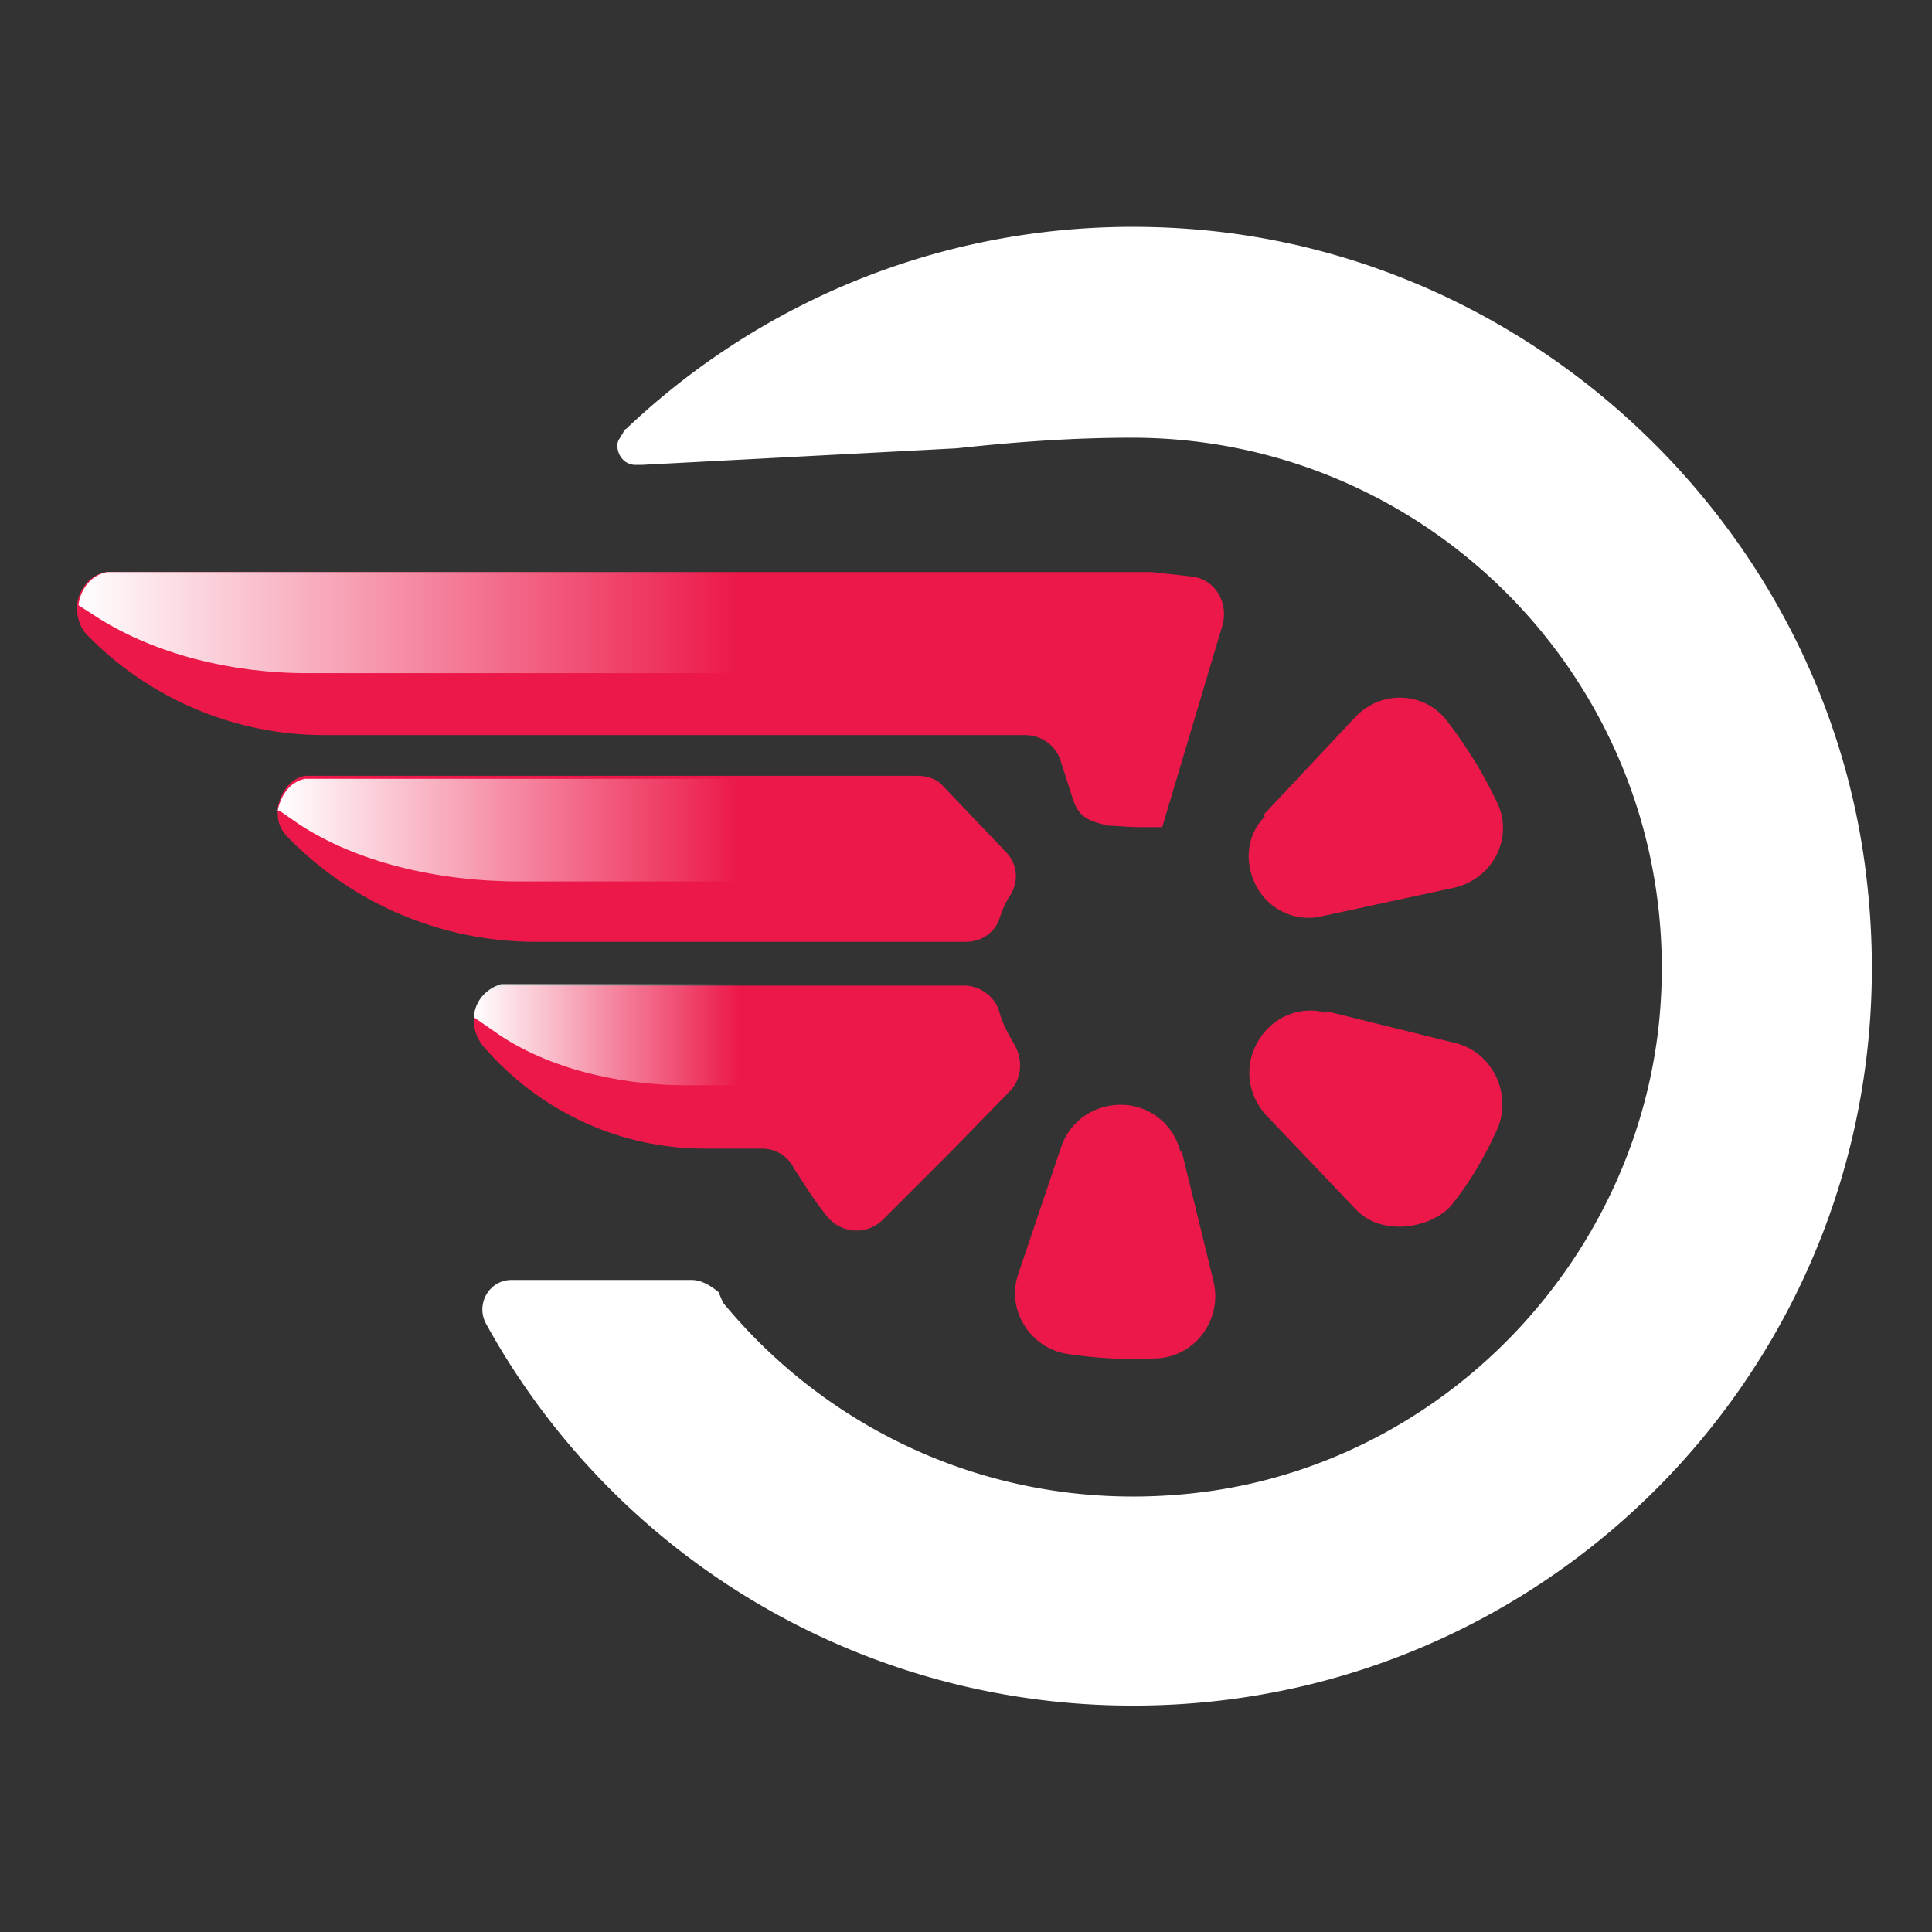 <svg xmlns="http://www.w3.org/2000/svg" viewBox="0 0 128 128"><rect x="0" y="0" width="128" height="128" fill="#333333" stroke="none"/><defs><linearGradient id="a" x1="84.1" x2="128" y1="45.2" y2="45.2" gradientTransform="matrix(-1 0 0 1 133.1 -4)" gradientUnits="userSpaceOnUse"><stop offset="0" stop-color="#fff" stop-opacity="0"/><stop offset="1" stop-color="#fff"/></linearGradient><linearGradient id="b" x1="84.1" x2="114.6" y1="59" y2="59" href="#a"/><linearGradient id="c" x1="84.1" x2="101.7" y1="72.7" y2="72.7" href="#a"/><linearGradient id="d" x1="57.3" x2="57.7" y1="32.9" y2="32.9" gradientTransform="matrix(-1 0 0 1 133.1 -4)" gradientUnits="userSpaceOnUse"><stop offset="0" stop-color="#5a5b5d"/><stop offset="1" stop-color="#231f20"/></linearGradient></defs><g fill="#ec1849"><path d="m83.7 54 6.1-6.5c1.7-1.8 4.6-1.7 6.1.3s2.4 3.5 3.3 5.4c1.1 2.3-.3 5-2.8 5.6l-8.8 1.9c-1.6.4-3.3-.3-4.2-1.7-1-1.6-.9-3.6.4-4.9Zm4.2 13 8.5 2.1c2.5.6 3.8 3.4 2.8 5.7-.8 1.8-1.8 3.5-3 5s-4.5 2.2-6.3.4l-6-6.3c-1.3-1.4-1.5-3.4-.5-5 .9-1.5 2.7-2.3 4.5-1.8ZM5.1 40.3c0 .6.2 1.3.7 1.8 4.1 4.2 9.8 6.6 15.6 6.6h46.5c1.1 0 2.1.7 2.4 1.8l.8 2.5c.4 1.2 1.1 1.4 2.3 1.7.4 0 1.5.1 1.9.1H77l4-13.4c.4-1.5-.5-3-2-3.2l-2.7-.3H7c-1.1.2-1.8 1.2-1.9 2.2v.3Z"/><path d="M18.4 53.9c0 .6.2 1.1.7 1.6 4.3 4.4 10.2 6.9 16.4 6.9H64c1 0 1.9-.6 2.2-1.5.2-.6.4-1.1.8-1.7.5-.9.4-2-.4-2.8l-4.1-4.3c-.4-.5-1.1-.7-1.7-.7H20.2c-1 .2-1.6 1.1-1.8 2.1v.3Zm13 13.8c0 .5.2 1.1.6 1.6 3.7 4.3 9 6.8 14.7 6.8h3.8c.9 0 1.7.5 2.1 1.3.7 1.1 1.4 2.2 2.2 3.2.9 1.1 2.6 1.3 3.7.2l4.6-4.6 3.8-3.9c.8-.8.9-2.1.3-3.1-.4-.7-.8-1.4-1-2.2-.3-1-1.3-1.7-2.3-1.7h-30c-.2 0-.5 0-.7.1-1 .3-1.7 1.1-1.8 2.1v.3Zm46.9 8.6 2.1 8.6c.6 2.5-1.2 5-3.8 5.1-2 .1-3.9 0-5.9-.3-2.5-.4-4.1-3-3.2-5.4l2.8-8.3c.6-1.8 2.3-2.9 4.2-2.8 1.8.1 3.3 1.4 3.7 3.1Z"/></g><path fill="url(#a)" d="m5.2 40.1 1.4.9c3.7 2.3 8.6 3.6 13.8 3.6h28.7v-6.7h-42c-1.1.2-1.8 1.2-1.9 2.2"/><path fill="url(#b)" d="m18.5 53.7 1.3.9c3.8 2.5 9.1 3.8 14.7 3.8H49v-6.8H20.2c-1 .2-1.6 1.1-1.8 2.1Z"/><path fill="url(#c)" d="m31.4 67.4 1.3.9c3.2 2.3 7.9 3.6 12.8 3.6H49v-6.7H33.2c-1 .3-1.7 1.1-1.8 2.1Z"/><path fill="url(#d)" d="M75.9 28.9h-.7z"/><path fill="#fff" d="M47.6 85.6c-.5-.4-1.1-.8-1.8-.8H33.9c-1.5 0-2.4 1.6-1.7 2.9A48.86 48.86 0 0 0 75.1 113c28.9 0 51.9-25 48.6-54.5-2.5-23-21.5-41.4-44.5-43.3-14.6-1.2-28 4-37.7 13.2-.2.1-.2.3-.3.4-.1.2-.3.4-.3.7 0 .7.5 1.3 1.2 1.3h.4l20.9-1.1c3.7-.4 7.5-.7 11.6-.7 20.6 0 37.1 17.8 34.9 38.9-1.7 15.7-14.1 28.7-29.8 30.9-13 1.8-24.8-3.5-32.2-12.5"/></svg>